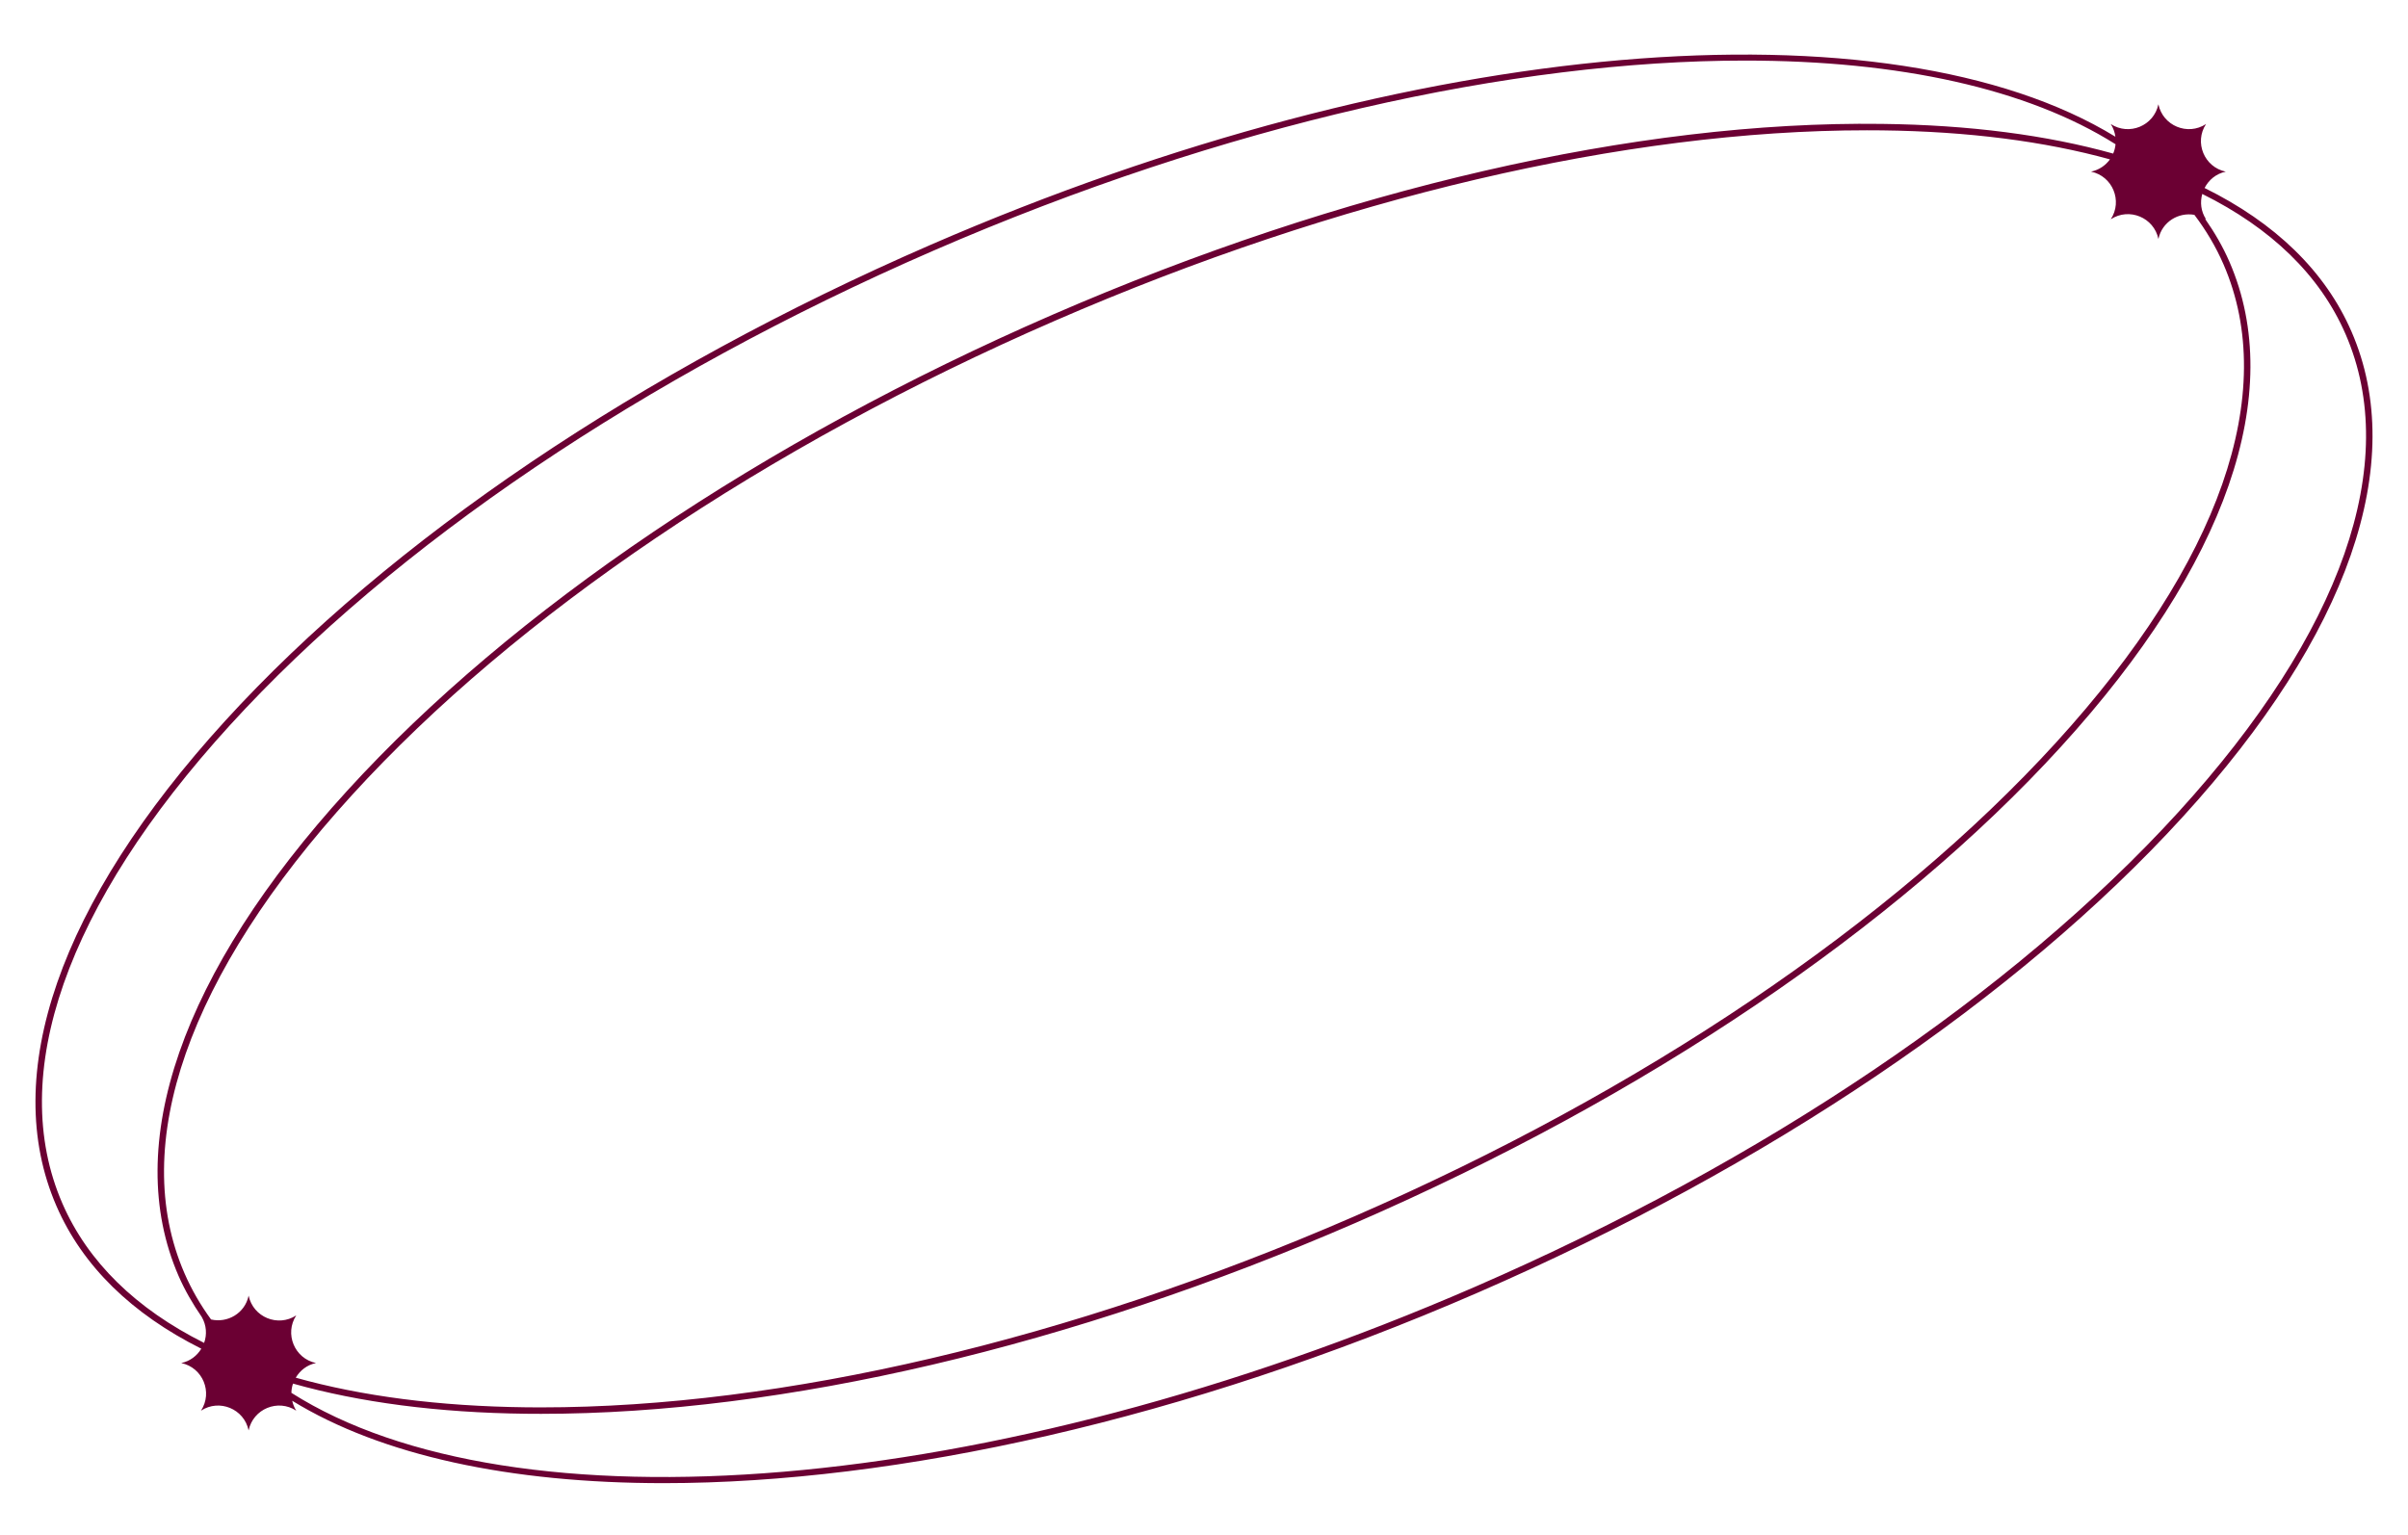 <?xml version="1.0" encoding="UTF-8" standalone="no"?><svg xmlns="http://www.w3.org/2000/svg" xmlns:xlink="http://www.w3.org/1999/xlink" fill="#000000" height="59.3" preserveAspectRatio="xMidYMid meet" version="1" viewBox="1.5 18.3 93.0 59.3" width="93" zoomAndPan="magnify"><g id="change1_1"><path d="M92.318,31.11c-1.018-2.343-2.956-4.205-5.674-5.548c0.158-0.307,0.439-0.552,0.818-0.631 c-0.831-0.174-1.227-1.129-0.762-1.84c-0.711,0.465-1.666,0.069-1.84-0.762c-0.174,0.831-1.129,1.227-1.84,0.762 c0.101,0.155,0.155,0.322,0.179,0.49c-8.691-5.319-27.021-3.966-45.767,4.181 c-11.193,4.865-20.868,11.396-27.242,18.391c-6.398,7.02-8.71,13.674-6.509,18.737 c1.008,2.321,2.917,4.17,5.594,5.51c-0.164,0.27-0.429,0.481-0.775,0.554c0.831,0.174,1.227,1.129,0.762,1.84 c0.711-0.465,1.666-0.069,1.84,0.762c0.174-0.831,1.129-1.227,1.84-0.762c-0.08-0.122-0.126-0.252-0.157-0.383 c3.451,2.118,8.425,3.183,14.348,3.183c8.979-0.001,20.132-2.443,31.434-7.356 c11.193-4.865,20.868-11.396,27.242-18.391C92.208,42.827,94.519,36.173,92.318,31.11z M12.942,69.113 c-0.711,0.465-1.666,0.069-1.84-0.762c-0.143,0.686-0.82,1.067-1.451,0.92 c-0.407-0.557-0.751-1.151-1.026-1.784C6.467,62.52,8.762,55.961,15.09,49.018 C21.44,42.05,31.085,35.54,42.247,30.689c10.934-4.753,22.04-7.356,31.352-7.356c0.193,0,0.386,0.001,0.577,0.003 c3.342,0.039,6.291,0.424,8.813,1.12c-0.167,0.232-0.418,0.408-0.73,0.474c0.831,0.174,1.227,1.129,0.762,1.84 c0.711-0.465,1.666-0.069,1.84,0.762c0.139-0.664,0.776-1.041,1.389-0.933c0.449,0.594,0.829,1.23,1.125,1.913 c2.158,4.967-0.137,11.526-6.465,18.469C74.56,53.95,64.915,60.46,53.753,65.311 c-10.934,4.753-22.04,7.356-31.352,7.356c-0.193,0-0.386-0.001-0.577-0.003 c-3.38-0.04-6.361-0.432-8.902-1.144c0.164-0.276,0.43-0.493,0.782-0.566 C12.874,70.779,12.478,69.824,12.942,69.113z M3.91,64.79C1.752,59.823,4.047,53.264,10.375,46.321 c6.351-6.969,15.995-13.478,27.157-18.33c11.292-4.908,22.426-7.351,31.367-7.351 c5.937,0,10.899,1.083,14.306,3.232c-0.013,0.125-0.042,0.247-0.092,0.361c-2.557-0.713-5.547-1.107-8.935-1.147 c-9.454-0.123-20.839,2.507-32.031,7.373c-11.193,4.865-20.868,11.396-27.242,18.391 c-6.399,7.019-8.71,13.674-6.509,18.737c0.244,0.561,0.551,1.085,0.896,1.587c0.186,0.322,0.205,0.684,0.091,1.002 C6.762,68.863,4.895,67.055,3.91,64.79z M85.625,49.679c-6.351,6.969-15.995,13.478-27.157,18.33 c-18.818,8.179-37.193,9.509-45.714,4.096c0.003-0.123,0.023-0.242,0.062-0.357 c2.572,0.725,5.587,1.125,9.005,1.165c0.192,0.002,0.386,0.003,0.58,0.003c9.345,0,20.486-2.61,31.451-7.376 c11.193-4.865,20.868-11.396,27.242-18.391c6.399-7.019,8.71-13.674,6.509-18.737 c-0.255-0.588-0.576-1.138-0.943-1.662c0.013,0.008,0.027,0.011,0.04,0.019c-0.202-0.308-0.234-0.66-0.146-0.977 c2.653,1.316,4.543,3.133,5.535,5.416C94.248,36.177,91.953,42.736,85.625,49.679z" fill="#6b0033"/></g></svg>